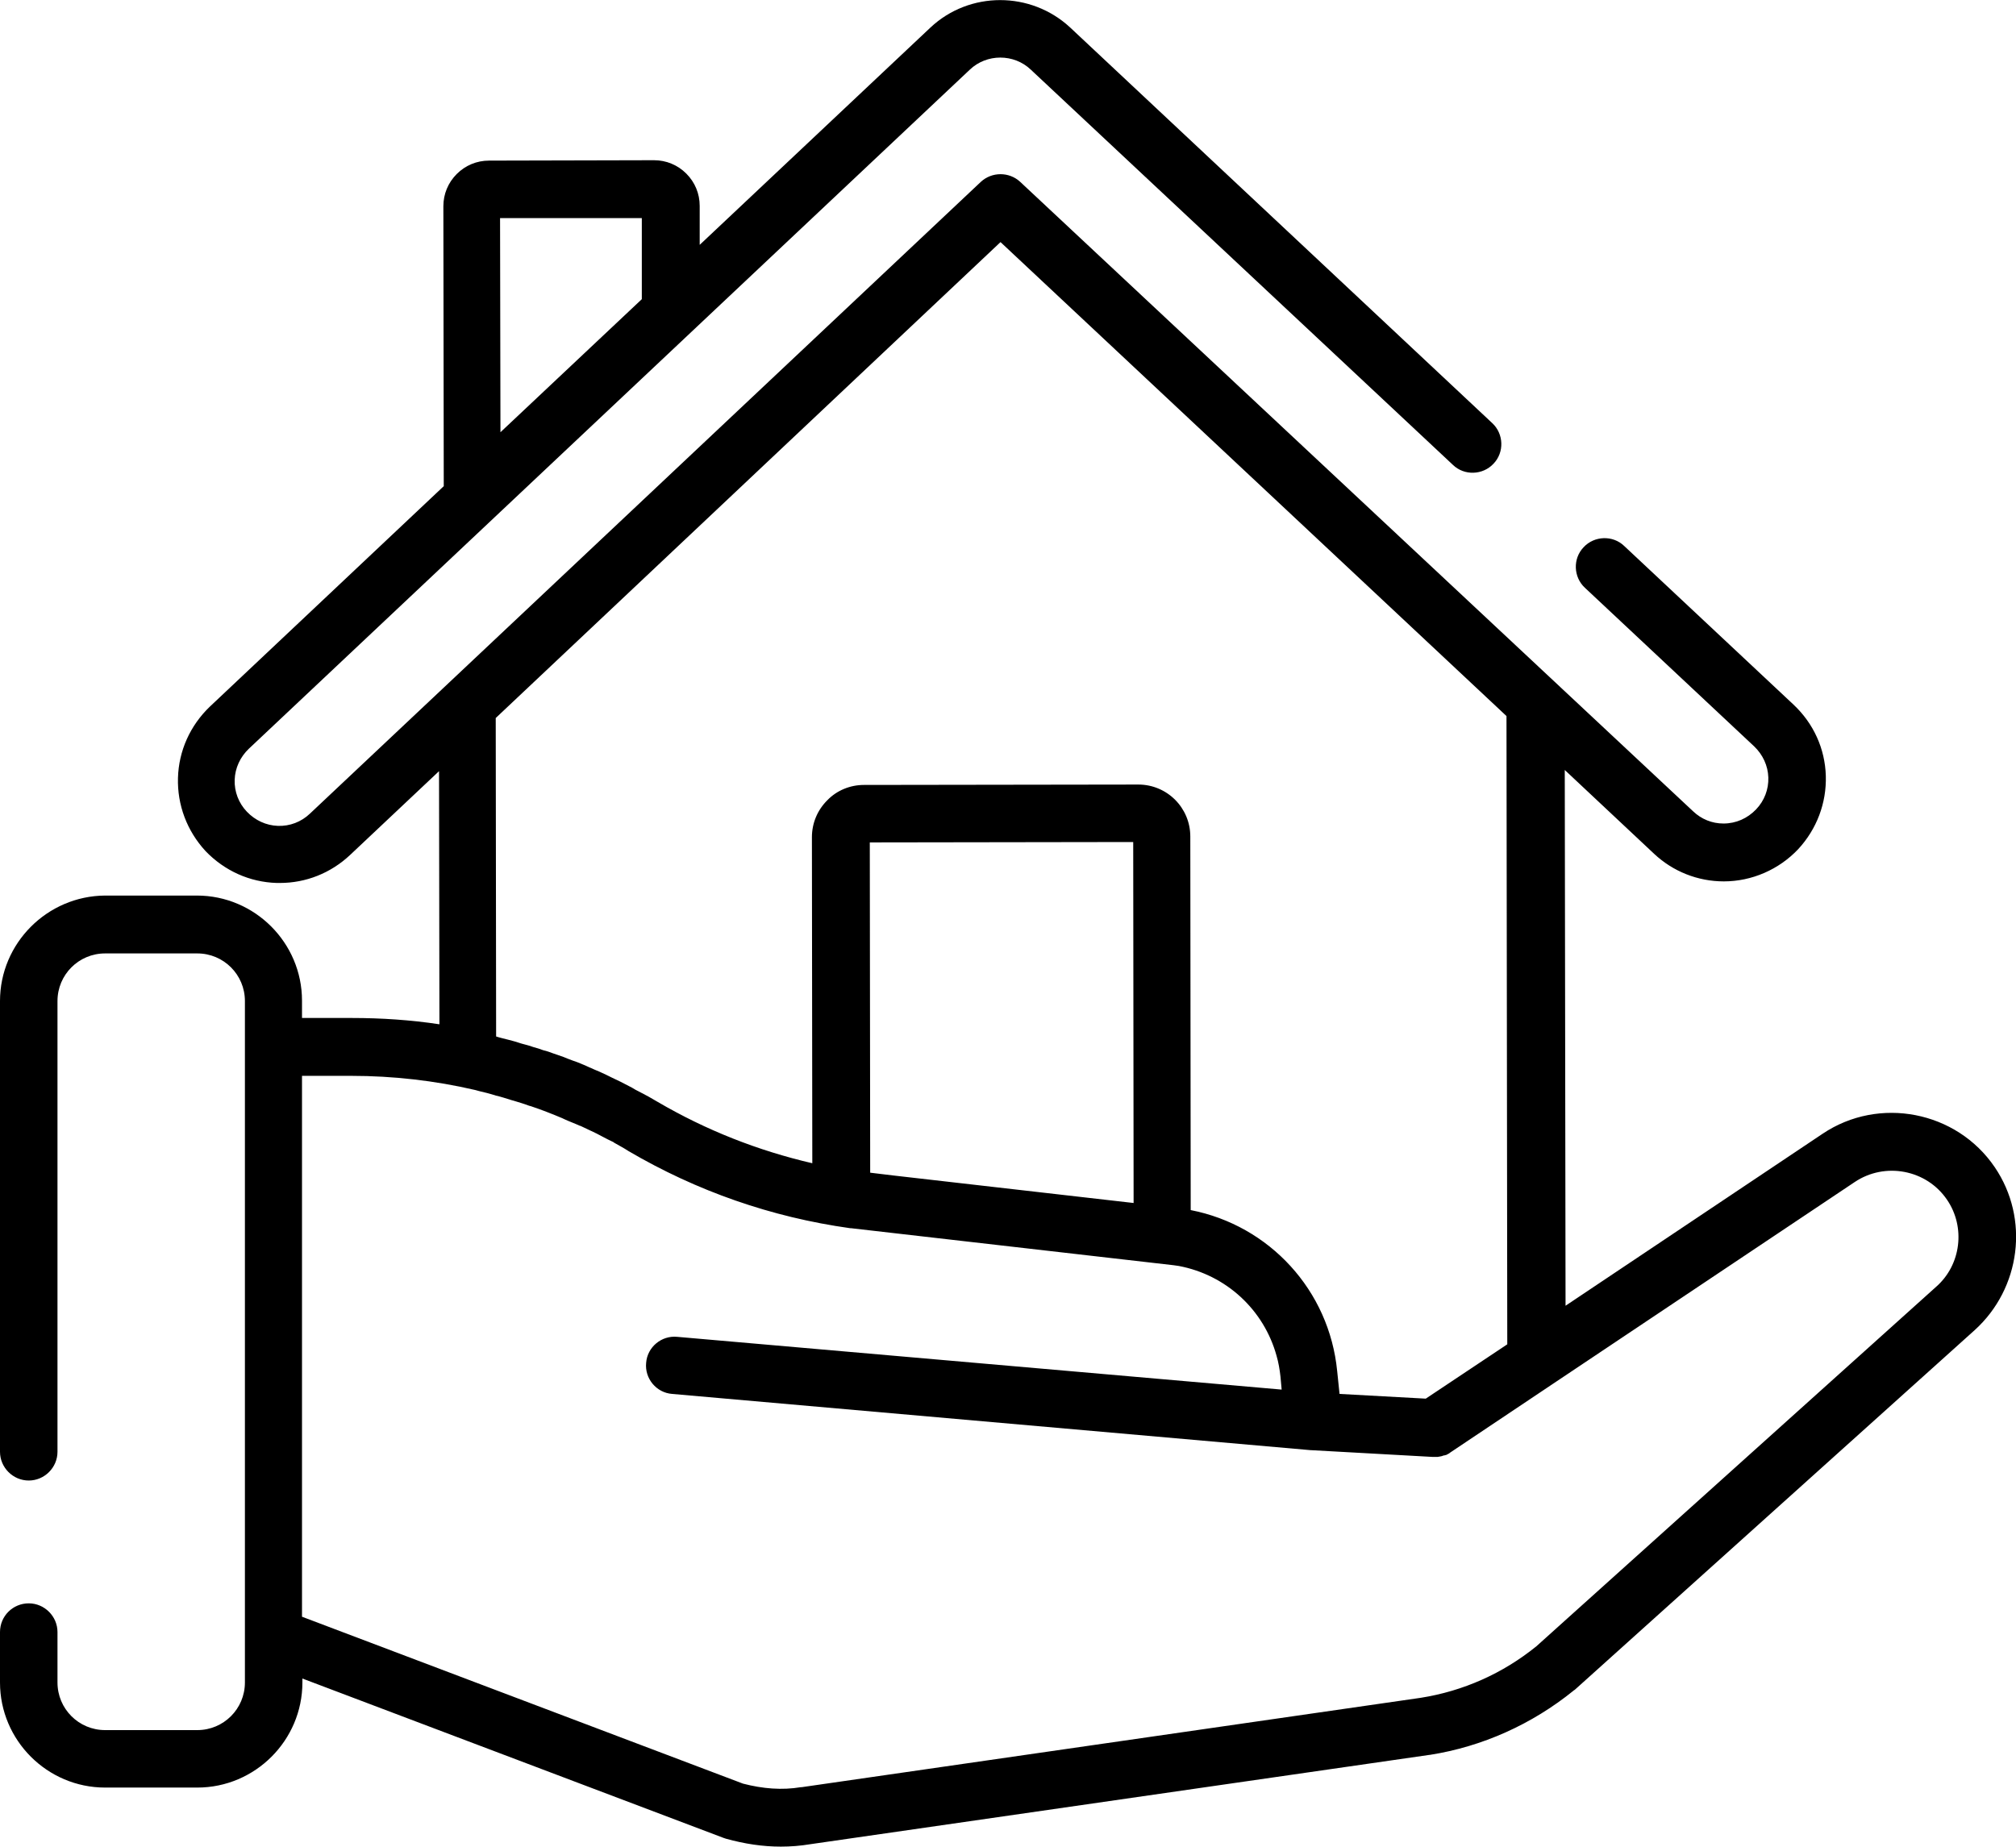 <?xml version="1.0" encoding="utf-8"?>
<!-- Generator: Adobe Illustrator 22.0.1, SVG Export Plug-In . SVG Version: 6.00 Build 0)  -->
<svg version="1.1" id="Capa_1" xmlns="http://www.w3.org/2000/svg" xmlns:xlink="http://www.w3.org/1999/xlink" x="0px" y="0px"
	 viewBox="0 0 512 469.1" style="enable-background:new 0 0 512 469.1;" xml:space="preserve">
<g>
	<g>
		<path class="svg-icon" d="M506.6,296.5c-9.7-14.3-29.4-18.1-43.7-8.5l-65.3,43.7l-0.2-136.1l22.7,21.3c4.8,4.5,11.1,7,17.7,7
			c0,0,0,0,0,0c7.1,0,14-3,18.9-8.2c4.7-5.1,7.2-11.7,7-18.6c-0.2-6.9-3.1-13.3-8.2-18.1l-43-40.3c-2.9-2.8-7.6-2.6-10.3,0.3
			c-2.8,2.9-2.6,7.6,0.3,10.3l43,40.3c2.2,2.1,3.5,4.9,3.6,7.9c0.1,3-1,5.9-3.1,8.1c-2.2,2.3-5.1,3.6-8.3,3.6c0,0,0,0,0,0
			c-2.9,0-5.6-1.1-7.7-3.1c0,0,0,0,0,0L259.1,46.2c-2.8-2.6-7.2-2.6-10,0L78.7,206.7c-2.2,2.1-5.1,3.2-8.1,3.1
			c-3-0.1-5.8-1.4-7.9-3.6c-2.1-2.2-3.2-5.1-3.1-8.1c0.1-3,1.4-5.8,3.6-7.9L246.3,17.7c4.3-4.1,11.2-4.1,15.5,0L369,118.1
			c2.9,2.8,7.6,2.6,10.3-0.3c2.8-2.9,2.6-7.6-0.3-10.3L271.8,7c-10-9.3-25.6-9.3-35.5,0l-58.6,55.2l0-9.9c0-3.1-1.2-6-3.4-8.2
			c-2.2-2.2-5.1-3.4-8.2-3.4c0,0,0,0,0,0l-41.9,0.1c-3.1,0-6,1.2-8.2,3.4c-2.2,2.2-3.4,5.1-3.4,8.2l0.1,71.1l-59.4,56
			c-5,4.8-7.9,11.2-8.1,18.1s2.3,13.5,7,18.6c4.8,5,11.2,7.9,18.1,8.1c0.3,0,0.5,0,0.8,0c6.6,0,12.9-2.5,17.8-7.1l22.6-21.3
			l0.1,64.3c-7.3-1.1-14.7-1.6-22.2-1.6H76.7v-4.4c0-14.7-12-26.7-26.7-26.7H26.7C12,227.6,0,239.6,0,254.3v114.5
			c0,4,3.3,7.3,7.3,7.3s7.3-3.3,7.3-7.3V254.3c0-6.7,5.4-12.1,12.1-12.1h23.4c6.7,0,12.1,5.4,12.1,12.1V266v149.8v11.6
			c0,6.7-5.4,12.1-12.1,12.1H26.7c-6.7,0-12.1-5.4-12.1-12.1v-12.8c0-4-3.3-7.3-7.3-7.3S0,410.5,0,414.6v12.8
			c0,14.7,12,26.7,26.7,26.7h23.4c14.7,0,26.7-12,26.7-26.7v-1l107,40.5c0.2,0.1,0.4,0.1,0.6,0.2c4.7,1.3,9.3,2,13.9,2
			c2.5,0,5-0.2,7.4-0.6l157.3-22.7c0,0,0.1,0,0.1,0c13.4-2.1,26-7.8,36.5-16.3c0.1-0.1,0.2-0.2,0.3-0.2l101.6-91.4
			C513.2,327.3,515.5,309.6,506.6,296.5z M163,55.4l0,20.6l-35.9,33.8l-0.1-54.4L163,55.4z M254.1,61.5l128.5,120.4l0.2,159.6
			l-20.7,13.8l-21.9-1.2l-0.6-5.8c-2-20.5-17.2-37-37.2-40.9l-0.1-94.9c0-7.3-5.9-13.2-13.2-13.2c0,0,0,0,0,0l-69.7,0.1
			c-3.5,0-6.9,1.4-9.3,3.9c-2.5,2.5-3.9,5.8-3.9,9.4l0.1,82.8c-13.8-3.2-27-8.4-39.3-15.6c-1.5-0.9-3.1-1.8-4.7-2.6
			c-0.6-0.3-1.2-0.6-1.8-1c-1-0.5-1.9-1-2.9-1.5c-0.8-0.4-1.5-0.7-2.3-1.1c-0.8-0.4-1.6-0.8-2.5-1.2c-0.8-0.4-1.7-0.7-2.5-1.1
			c-0.8-0.3-1.5-0.7-2.3-1c-0.9-0.4-1.7-0.7-2.6-1c-0.8-0.3-1.6-0.6-2.3-0.9c-0.9-0.3-1.7-0.6-2.6-0.9c-0.8-0.3-1.6-0.6-2.5-0.8
			c-0.8-0.3-1.7-0.6-2.5-0.8c-0.9-0.3-1.8-0.6-2.7-0.8c-0.8-0.2-1.5-0.5-2.3-0.7c-1-0.3-2-0.5-3.1-0.8c-0.5-0.1-1-0.3-1.4-0.4
			l-0.1-80.9L254.1,61.5z M287.9,305.6l-61.1-7l-5.8-0.7l-0.1-83.9l66.9-0.1L287.9,305.6z M491.7,326.9l-101.5,91.3
			c-8.5,6.9-18.6,11.4-29.4,13.1L203.6,454c0,0-0.1,0-0.1,0l-0.1,0c-4.8,0.8-9.7,0.4-14.7-0.9L76.7,410.7V273.3h12.5
			c10.6,0,21.2,1.2,31.5,3.6c0.4,0.1,0.8,0.2,1.1,0.3c1.3,0.3,2.5,0.6,3.8,1c0.1,0,0.2,0.1,0.3,0.1c1.3,0.3,2.5,0.7,3.8,1.1
			c0.2,0.1,0.4,0.1,0.7,0.2c1.3,0.4,2.7,0.8,4,1.3c0.1,0,0.3,0.1,0.4,0.1c2.7,0.9,5.5,2,8.1,3.1c0.1,0.1,0.3,0.1,0.4,0.2
			c1.3,0.6,2.7,1.1,4,1.7c0,0,0.1,0,0.1,0c1.3,0.6,2.5,1.2,3.8,1.8c0.1,0.1,0.3,0.1,0.4,0.2c1.2,0.6,2.4,1.3,3.7,1.9
			c0.2,0.1,0.5,0.2,0.7,0.4c1.2,0.7,2.4,1.3,3.6,2.1c17.4,10.2,36.3,16.8,56.3,19.6c0.1,0,0.1,0,0.2,0l81.9,9.4
			c0.5,0.1,0.9,0.1,1.4,0.2c12.1,2.3,21.6,11.2,24.8,22.8c0.5,1.7,0.8,3.5,1,5.3l0.3,3.3L172,339.6c-4-0.4-7.6,2.6-7.9,6.6
			c-0.4,4,2.6,7.6,6.6,7.9L333,368.4c0,0,0.1,0,0.1,0s0.1,0,0.1,0l30.6,1.7c0.1,0,0.3,0,0.4,0c0.1,0,0.3,0,0.4,0c0.2,0,0.3,0,0.5,0
			c0.2,0,0.4-0.1,0.6-0.1c0.2,0,0.3-0.1,0.5-0.1c0.2-0.1,0.5-0.2,0.7-0.2c0.1,0,0.2-0.1,0.4-0.1c0.3-0.2,0.7-0.3,1-0.6l26-17.4
			c0,0,0,0,0,0l76.7-51.3c7.7-5.2,18.3-3.2,23.5,4.5C499.2,311.7,498.1,321.3,491.7,326.9z"/>
	</g>
</g>
</svg>
